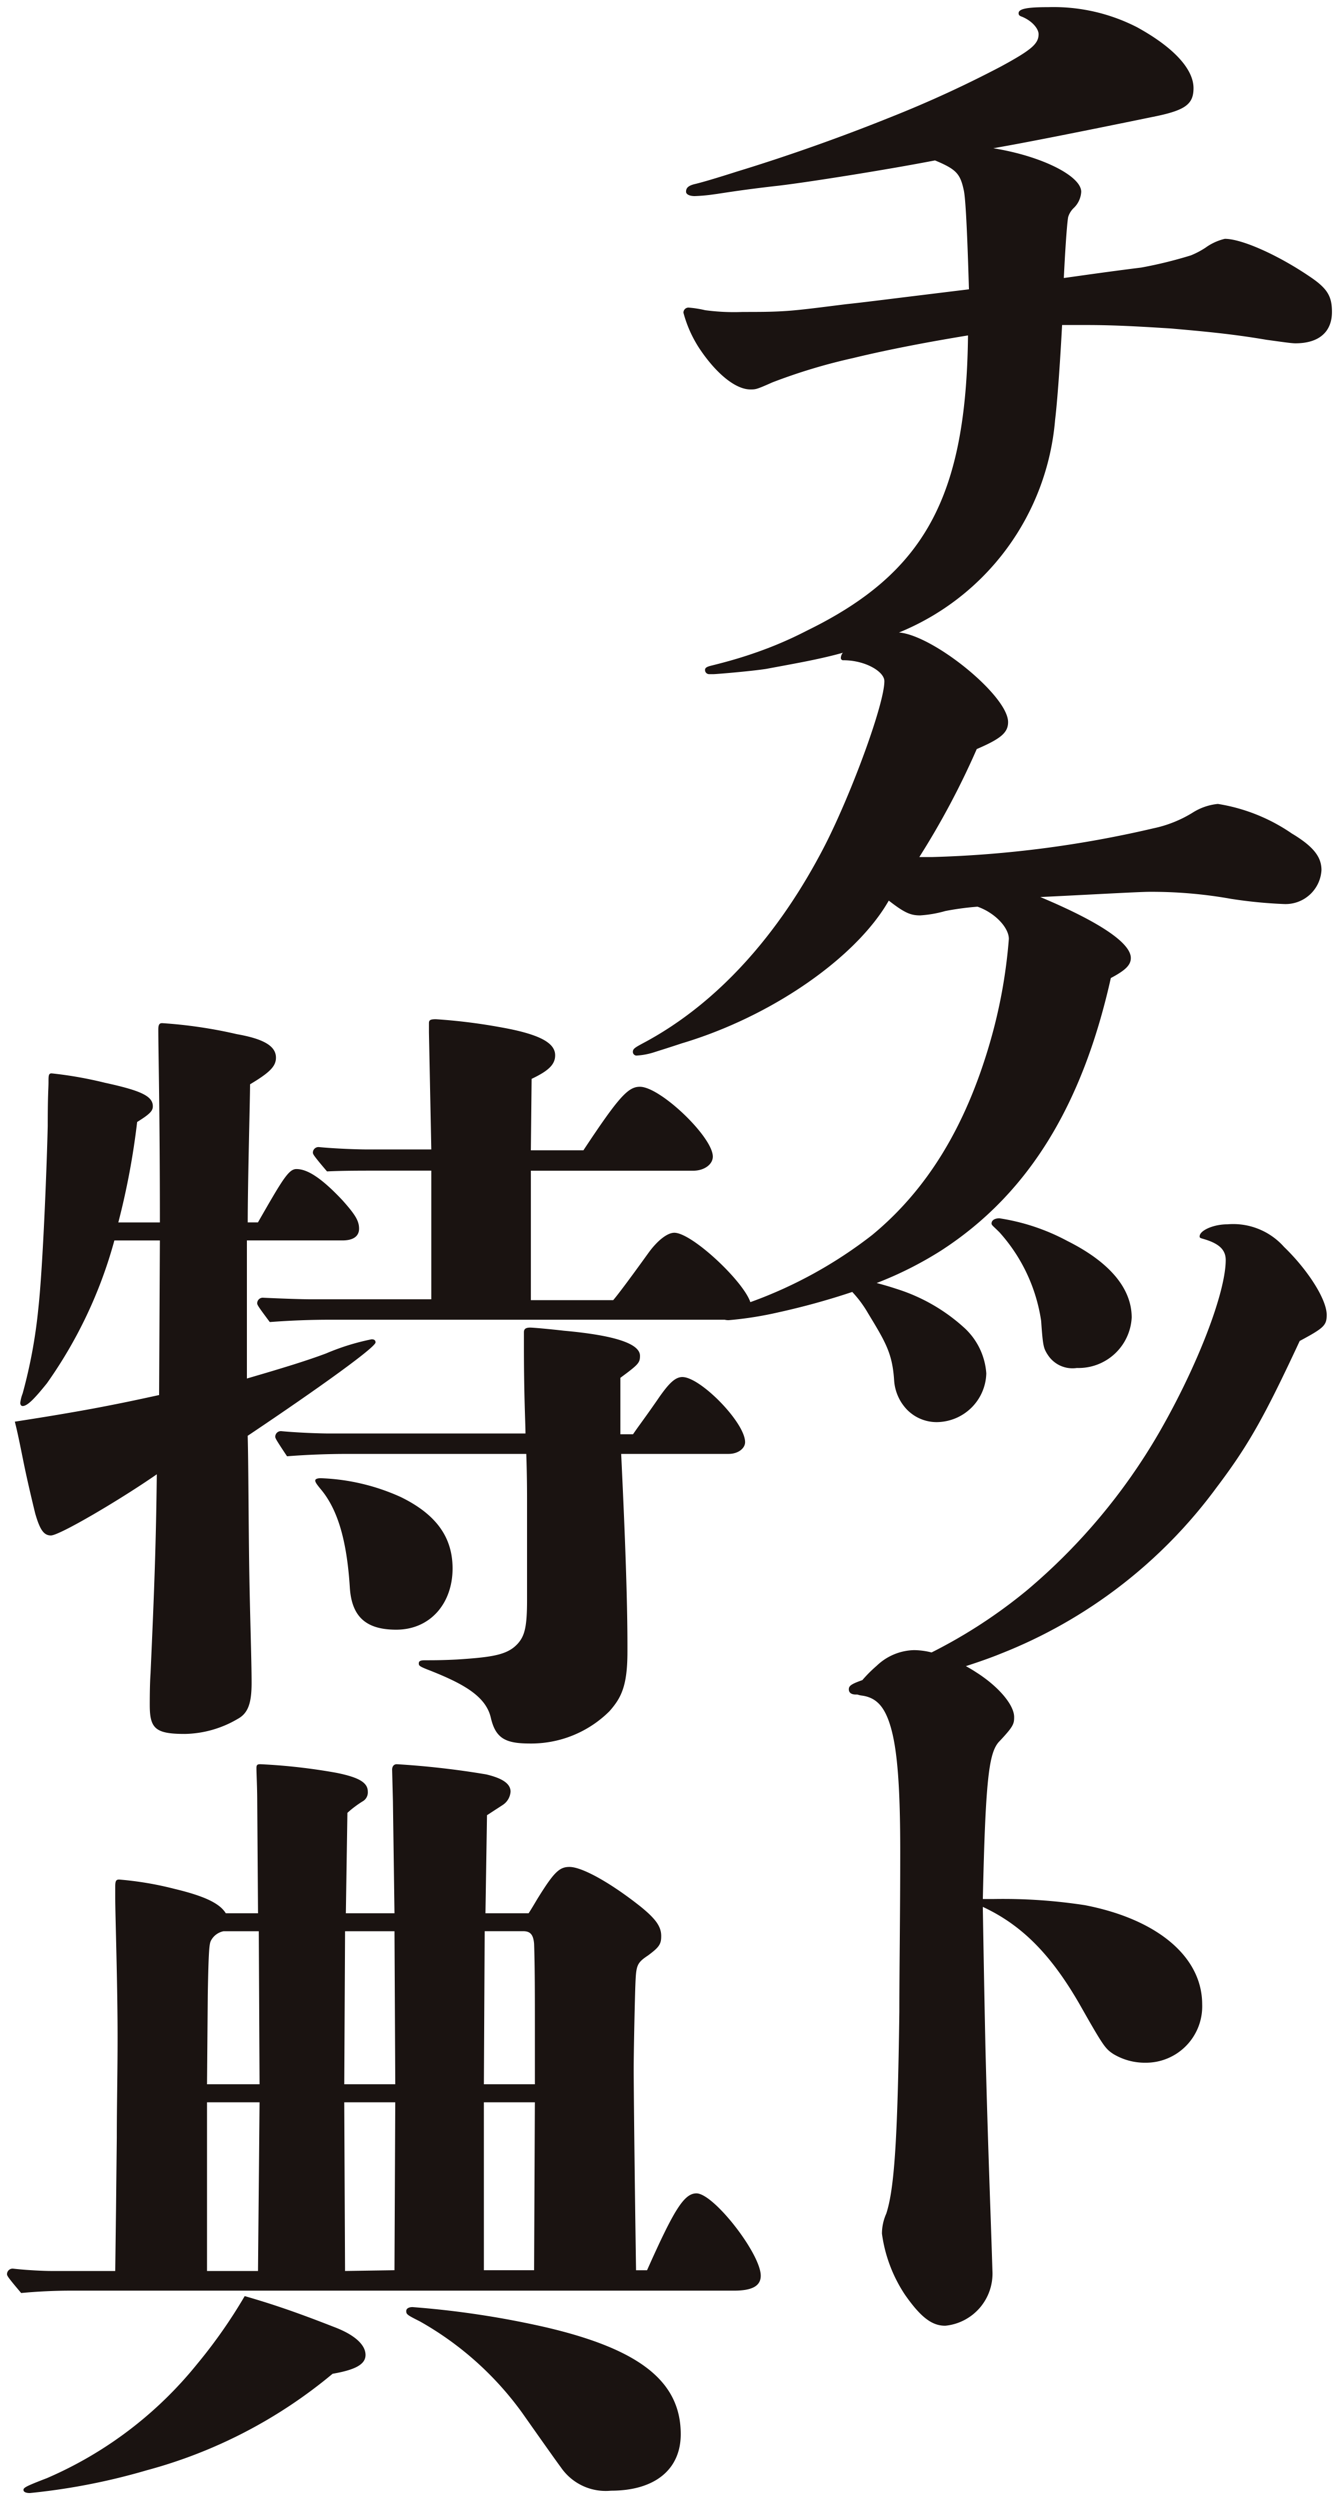 <svg xmlns="http://www.w3.org/2000/svg" width="95.601" height="178.435" viewBox="0 0 95.601 178.435"><path d="M-4380.825-6227.791c0-.167.225-.28,1.68-.841a28.02,28.02,0,0,0,10.7-8.119,36.559,36.559,0,0,0,3.416-4.872c1.736.5,3.472,1.064,6.327,2.184,1.513.56,2.3,1.288,2.3,2.016,0,.672-.729,1.064-2.352,1.344a34.8,34.8,0,0,1-13.272,6.888,45.759,45.759,0,0,1-8.344,1.625C-4380.6-6227.566-4380.825-6227.623-4380.825-6227.791Zm38.36-1.624c-.167-.225-.616-.841-2.744-3.864a22.793,22.793,0,0,0-7.336-6.552c-.9-.448-.951-.5-.951-.728,0-.167.168-.28.448-.28a64.94,64.94,0,0,1,9.576,1.455c6.665,1.569,9.575,3.864,9.575,7.618,0,2.519-1.847,4.032-4.983,4.032A3.878,3.878,0,0,1-4342.464-6229.415Zm24.611-12.255a10.356,10.356,0,0,1-1.678-4.413,3.52,3.52,0,0,1,.311-1.43c.559-1.739.807-5.033.932-14.417,0-3.109.063-6.836.063-11.435,0-4.413-.188-7.209-.684-8.888-.436-1.492-1.058-2.114-2.114-2.238a1.713,1.713,0,0,1-.259-.067c-.042,0-.08,0-.114,0-.311,0-.5-.124-.5-.373s.187-.373.87-.622l.093-.03a9.663,9.663,0,0,1,1.026-1.026,3.988,3.988,0,0,1,2.671-1.119,5.332,5.332,0,0,1,1.248.167,36.312,36.312,0,0,0,6.833-4.456,42.6,42.6,0,0,0,9.384-11.186c2.8-4.848,4.785-10.069,4.785-12.368,0-.746-.5-1.182-1.554-1.492-.185-.062-.31-.062-.31-.188,0-.434.995-.868,1.988-.868a4.854,4.854,0,0,1,4.041,1.615c1.677,1.616,3.044,3.729,3.044,4.847,0,.748-.187.932-1.926,1.864-2.549,5.47-3.668,7.459-5.968,10.5a35.027,35.027,0,0,1-15.35,11.808c-.747.306-1.614.609-2.517.9.265.146.526.3.776.466,1.554.993,2.671,2.3,2.671,3.17,0,.5-.061.683-1.117,1.8-.685.809-.932,2.672-1.119,11.186h.744a38.449,38.449,0,0,1,6.526.436c5.16.993,8.391,3.667,8.391,7.085a4.022,4.022,0,0,1-4.04,4.163,4.374,4.374,0,0,1-2.3-.62c-.56-.375-.683-.5-2.3-3.356-2.114-3.729-4.226-5.843-7.023-7.148.063,3.792.124,7.085.187,10.006.187,7.458.373,11.808.5,15.972a3.739,3.739,0,0,1-3.356,3.917C-4315.99-6239.493-4316.8-6240.178-4317.853-6241.67ZM-4382-6243.19a.4.4,0,0,1,.448-.392c.952.111,2.183.167,2.743.167h4.536l.056-4.368.056-5.152c0-2.3.057-4.648.057-7.167,0-3.808-.169-8.736-.169-9.913v-.839c0-.392.056-.5.281-.5a23.86,23.86,0,0,1,3.975.672c2.072.5,3.192,1.008,3.639,1.736h2.3l-.057-8.008c0-.952-.056-1.959-.056-2.352,0-.223.056-.279.28-.279a41.512,41.512,0,0,1,5.433.615c1.68.336,2.239.729,2.239,1.344a.731.731,0,0,1-.336.672,7.4,7.4,0,0,0-1.121.84l-.111,7.168h3.472l-.112-8.008-.057-2.239c0-.225.113-.392.336-.392a60.254,60.254,0,0,1,6.385.728c1.175.28,1.736.672,1.736,1.231a1.235,1.235,0,0,1-.561.951l-1.121.729-.111,7h3.08c.223-.336.448-.729.616-1.008,1.176-1.9,1.569-2.3,2.3-2.3.9,0,2.913,1.119,5.041,2.8,1.12.9,1.512,1.455,1.512,2.127,0,.561-.112.784-.953,1.4-.839.561-.839.728-.9,2.3-.056,1.847-.112,4.76-.112,5.824,0,1.008.056,7,.169,14.335h.784c1.9-4.255,2.631-5.488,3.527-5.488,1.233,0,4.592,4.313,4.592,5.88,0,.728-.616,1.064-1.9,1.064h-47.32c-1.176,0-2.409.057-3.584.169C-4381.943-6242.967-4382-6243.08-4382-6243.19Zm24.136-.225,3.528-.056.056-11.983h-3.641Zm-9.855,0h3.639l.112-12.04h-3.751Zm19.767-.056h3.584l.056-11.983h-3.641Zm0-13.271h3.641v-4.032c0-2.185,0-4.369-.056-5.993-.056-.672-.28-.9-.784-.9h-2.744Zm-9.968,0h3.641l-.056-10.921h-3.528Zm-9.52-10.249c-.112.225-.168.617-.225,3.864l-.054,6.385h3.751l-.056-10.921h-2.521A1.3,1.3,0,0,0-4367.439-6266.992Zm19.992-15.872c-.336-1.567-1.959-2.462-4.369-3.416-.729-.279-.783-.336-.783-.5s.111-.225.447-.225c.561,0,1.233,0,2.3-.055,2.575-.169,3.583-.336,4.311-1.12.5-.561.672-1.177.672-3.136v-6.944c0-.672,0-1.849-.055-3.472h-12.77c-1.4,0-2.911.057-4.311.169-.784-1.177-.841-1.289-.841-1.4a.4.4,0,0,1,.449-.393c1.175.111,2.744.167,3.472.167h13.944c0-.672-.112-2.688-.112-6.216v-1.008c0-.223.112-.336.448-.336.224,0,1.455.113,2.408.224,3.751.337,5.432.953,5.432,1.792,0,.5-.113.618-1.4,1.569v4.031h.9c.5-.728.9-1.231,1.9-2.687.672-.952,1.12-1.4,1.624-1.4,1.288,0,4.48,3.249,4.48,4.647,0,.448-.5.84-1.175.84h-7.672c.111,2.408.447,9.184.447,13.664v.448c0,2.464-.447,3.305-1.288,4.257a7.933,7.933,0,0,1-5.768,2.3C-4346.439-6281.071-4347.111-6281.462-4347.448-6282.864Zm-24.36-.952c0-.28,0-1.457.056-2.239.28-6.216.392-9.408.448-14.224-2.577,1.792-6.944,4.367-7.56,4.367-.5,0-.785-.392-1.121-1.567-.112-.449-.559-2.3-.841-3.7-.336-1.68-.447-2.183-.615-2.855,4.7-.728,7-1.176,10.3-1.9l.056-11.032h-3.249a32.287,32.287,0,0,1-4.816,10.193c-.9,1.119-1.4,1.624-1.734,1.624-.113,0-.169-.113-.169-.224a2.724,2.724,0,0,1,.169-.672,36.1,36.1,0,0,0,1.119-6.049c.336-3.023.616-10.473.672-13.047,0-2.3.056-2.631.056-3.136,0-.449,0-.616.224-.616a28.412,28.412,0,0,1,3.808.672c2.577.56,3.417.952,3.417,1.68,0,.336-.225.56-1.12,1.119a53.128,53.128,0,0,1-1.344,7.169h2.967c0-7.841-.113-12.265-.113-13.776,0-.392.113-.448.282-.448a33.27,33.27,0,0,1,5.319.784c1.9.336,2.8.839,2.8,1.68,0,.616-.447,1.064-1.849,1.9,0,.953-.167,7-.167,9.857h.729c1.736-3.025,2.185-3.808,2.744-3.808.672,0,1.624.449,3.3,2.239.9,1.009,1.177,1.457,1.177,2.017s-.448.839-1.177.839h-6.832v9.855c2.688-.783,4.313-1.287,5.657-1.791a16.632,16.632,0,0,1,3.247-1.008c.168,0,.281.056.281.224,0,.336-3.864,3.136-9.129,6.664.057,2.016.057,5.991.113,9.632.055,3.36.167,6.383.167,8.008,0,1.511-.28,2.183-1.008,2.575a7.687,7.687,0,0,1-3.752,1.064C-4371.416-6281.744-4371.808-6282.136-4371.808-6283.815Zm14.28-8.455c-.224-3.416-.9-5.544-2.072-6.944-.28-.336-.393-.5-.393-.616s.169-.168.393-.168a15.1,15.1,0,0,1,5.713,1.344c2.519,1.231,3.7,2.856,3.7,5.1,0,2.464-1.569,4.369-4.033,4.369C-4356.407-6289.191-4357.415-6290.142-4357.528-6292.271Zm39.8-12.605a3.329,3.329,0,0,1-.934-2.112c-.124-1.927-.62-2.736-1.864-4.787a8.182,8.182,0,0,0-1.125-1.517,51.84,51.84,0,0,1-5.274,1.455,25.4,25.4,0,0,1-3.544.559,1.051,1.051,0,0,1-.292-.032h-28.109q-2.185,0-4.368.167c-.84-1.121-.9-1.231-.9-1.344a.4.4,0,0,1,.449-.392c1.175.056,2.744.112,3.472.112h8.511v-9.183h-3.864c-1.175,0-2.408,0-3.583.055-.953-1.119-1.008-1.231-1.008-1.344a.4.4,0,0,1,.447-.392c1.177.113,2.744.169,3.472.169h4.536l-.169-8.344v-.672c0-.224.113-.28.5-.28a40.519,40.519,0,0,1,4.536.56c2.856.5,3.976,1.12,3.976,2.016,0,.672-.5,1.12-1.68,1.681l-.055,5.1h3.752c2.519-3.808,3.191-4.536,4.032-4.536,1.456,0,5.208,3.584,5.208,4.984,0,.56-.616,1.008-1.4,1.008h-11.591v9.239h5.878c.336-.392,1.177-1.513,2.464-3.3.674-.952,1.4-1.511,1.9-1.511,1.249,0,4.917,3.434,5.428,4.953a31.554,31.554,0,0,0,8.7-4.795c3.916-3.232,6.65-7.706,8.389-13.673a36.821,36.821,0,0,0,1.367-7.457c0-.809-.992-1.865-2.236-2.3a19.943,19.943,0,0,0-2.3.31,8.492,8.492,0,0,1-1.8.312c-.683,0-1.119-.187-2.237-1.056-2.3,4.038-8.327,8.266-14.79,10.191-.934.312-1.553.5-1.928.622a5.011,5.011,0,0,1-1.305.248.266.266,0,0,1-.249-.248c0-.249.124-.311.932-.746,5.035-2.734,9.449-7.52,12.8-14.046,1.926-3.792,4.226-10.069,4.226-11.684,0-.684-1.368-1.492-2.92-1.492a.164.164,0,0,1-.187-.185.614.614,0,0,1,.143-.351c-1.58.455-3.615.806-5.49,1.156-1.242.187-3.6.373-3.728.373h-.31a.294.294,0,0,1-.312-.31c0-.187.249-.25.5-.311.5-.125,1.741-.436,2.983-.871a27.641,27.641,0,0,0,3.792-1.615c8.39-4.1,11.373-9.51,11.5-21.069-2.673.436-5.656.995-8.2,1.615a40.5,40.5,0,0,0-5.779,1.741c-1.119.5-1.182.5-1.555.5-1.058,0-2.424-1.119-3.6-2.86a8.747,8.747,0,0,1-1.182-2.61.358.358,0,0,1,.371-.373,7.887,7.887,0,0,1,1.182.187,15.413,15.413,0,0,0,2.673.125c1.056,0,2.051,0,2.983-.062,1.117-.063,2.92-.311,4.474-.5,1.181-.122,3.108-.373,8.7-1.054q-.185-6.341-.373-7.086c-.25-1.181-.56-1.492-2.05-2.114-3.542.685-9.074,1.555-11.126,1.8-2.8.312-4.164.561-4.66.622a12.247,12.247,0,0,1-1.368.125c-.372,0-.621-.125-.621-.312,0-.25.124-.436.683-.56.5-.124,1.368-.373,2.921-.87,3.667-1.119,7.52-2.487,11.063-3.916a81.149,81.149,0,0,0,7.831-3.6c2.175-1.182,2.672-1.617,2.672-2.3,0-.373-.434-.932-1.18-1.243-.187-.062-.248-.125-.248-.249,0-.31.56-.436,2.112-.436a13.075,13.075,0,0,1,6.338,1.429c2.61,1.431,4.04,2.985,4.04,4.352,0,1.119-.558,1.554-2.609,1.99-8.454,1.739-10.628,2.112-11.685,2.3,3.48.56,6.277,1.988,6.277,3.107a1.74,1.74,0,0,1-.559,1.181,1.484,1.484,0,0,0-.373.621c-.063.31-.187,1.8-.311,4.352,1.367-.187,3.045-.436,5.531-.746a30.81,30.81,0,0,0,3.542-.87,5.84,5.84,0,0,0,1.058-.559,3.854,3.854,0,0,1,1.366-.622c1.182,0,3.729,1.117,6.028,2.673,1.305.868,1.619,1.429,1.619,2.548,0,1.429-.934,2.238-2.612,2.238-.311,0-1.119-.125-2.051-.25-2.548-.436-4.723-.622-6.836-.809-1.988-.124-3.916-.248-6.09-.248h-1.678c-.187,3.48-.372,5.716-.5,6.772a18,18,0,0,1-11.146,15.174c2.447.194,7.79,4.51,7.79,6.394,0,.745-.5,1.18-2.238,1.926a57.184,57.184,0,0,1-4.1,7.706h.932a78.723,78.723,0,0,0,15.785-2.051,8.749,8.749,0,0,0,2.8-1.119,4.085,4.085,0,0,1,1.8-.621,12.884,12.884,0,0,1,5.282,2.112c1.554.932,2.114,1.678,2.114,2.61a2.57,2.57,0,0,1-2.672,2.424,33.119,33.119,0,0,1-3.792-.373,32.275,32.275,0,0,0-5.843-.5c-.746,0-5.1.249-7.769.372,4.289,1.8,6.464,3.295,6.464,4.351,0,.5-.373.872-1.428,1.431-2.053,9.2-5.967,15.473-12.12,19.452a26.137,26.137,0,0,1-4.6,2.315c.482.125.985.273,1.428.421a12.92,12.92,0,0,1,4.784,2.734,4.865,4.865,0,0,1,1.617,3.293,3.57,3.57,0,0,1-3.542,3.48A2.96,2.96,0,0,1-4317.728-6304.876Zm10-3.977c-.248-.436-.311-.5-.436-2.363a12.083,12.083,0,0,0-2.982-6.338c-.436-.436-.56-.5-.56-.622,0-.248.25-.373.56-.373a15.017,15.017,0,0,1,4.846,1.615c2.983,1.492,4.6,3.356,4.6,5.469a3.8,3.8,0,0,1-3.914,3.6A2.1,2.1,0,0,1-4307.723-6308.853Z" transform="translate(4382.5 6405.5)" fill="#1a1311" stroke="rgba(0,0,0,0)" stroke-miterlimit="10" stroke-width="1"/></svg>